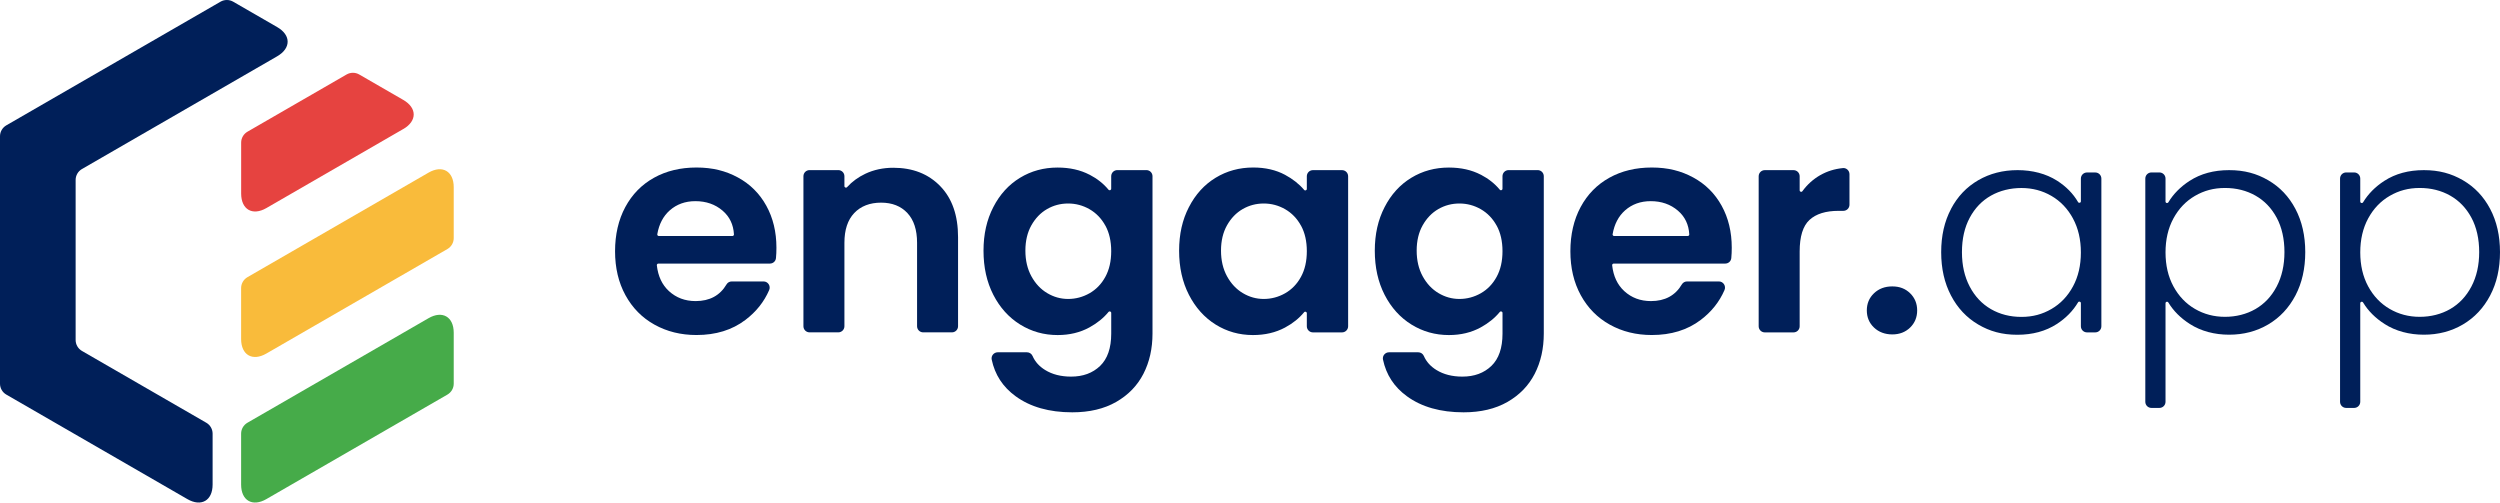 <?xml version="1.0" encoding="UTF-8" standalone="no"?>
<svg
   id="Layer_1"
   data-name="Layer 1"
   viewBox="0 0 705.05 141.727"
   version="1.1"
   sodipodi:docname="engager-logo-horizontal-rgb.svg"
   width="705.05"
   height="141.727"
   inkscape:version="1.2.1 (9c6d41e, 2022-07-14)"
   xmlns:inkscape="http://www.inkscape.org/namespaces/inkscape"
   xmlns:sodipodi="http://sodipodi.sourceforge.net/DTD/sodipodi-0.dtd"
   xmlns="http://www.w3.org/2000/svg"
   xmlns:svg="http://www.w3.org/2000/svg">
  <sodipodi:namedview
     id="namedview337"
     pagecolor="#505050"
     bordercolor="#eeeeee"
     borderopacity="1"
     inkscape:showpageshadow="0"
     inkscape:pageopacity="0"
     inkscape:pagecheckerboard="0"
     inkscape:deskcolor="#505050"
     showgrid="false"
     inkscape:zoom="1.4800033"
     inkscape:cx="373.30998"
     inkscape:cy="72.634973"
     inkscape:window-width="1836"
     inkscape:window-height="1195"
     inkscape:window-x="321"
     inkscape:window-y="89"
     inkscape:window-maximized="0"
     inkscape:current-layer="Layer_1" />
  <defs
     id="defs10">
    <style
       id="style2">
      .cls-1 {
        clip-path: url(#clippath);
      }

      .cls-2, .cls-3, .cls-4, .cls-5, .cls-6 {
        stroke-width: 0px;
      }

      .cls-2, .cls-7 {
        fill: none;
      }

      .cls-8 {
        clip-path: url(#clippath-1);
      }

      .cls-3 {
        fill: #001f59;
      }

      .cls-7 {
        opacity: .2;
        stroke: #113757;
        stroke-miterlimit: 10;
        stroke-width: .58px;
      }

      .cls-4 {
        fill: #f9bb3b;
      }

      .cls-5 {
        fill: #e64340;
      }

      .cls-6 {
        fill: #46ab49;
      }
    </style>
    <clipPath
       id="clippath">
      <rect
         class="cls-2"
         x="870.24"
         y="0"
         width="841.89"
         height="595.28"
         id="rect4" />
    </clipPath>
    <clipPath
       id="clippath-1">
      <path
         class="cls-2"
         d="m 893.16,179.53 v 236.22 h 218.97 V 179.53 Z M 1066.62,368.5 H 938.67 V 226.77 h 127.95 z"
         id="path7" />
    </clipPath>
  </defs>
  <g
     id="g46"
     transform="translate(-68.42,-226.778)">
    <g
       id="g34">
      <path
         class="cls-3"
         d="M 285.55,301.11 H 254.1 c -0.26,0 -0.47,0.23 -0.44,0.49 0.34,3.07 1.48,5.5 3.42,7.28 2.04,1.87 4.54,2.81 7.52,2.81 3.97,0 6.88,-1.58 8.73,-4.73 0.3,-0.51 0.87,-0.81 1.46,-0.81 h 8.97 c 1.25,0 2.08,1.29 1.58,2.44 -1.44,3.32 -3.68,6.13 -6.71,8.42 -3.75,2.84 -8.34,4.25 -13.79,4.25 -4.41,0 -8.36,-0.98 -11.85,-2.93 -3.5,-1.95 -6.22,-4.72 -8.18,-8.3 -1.96,-3.58 -2.93,-7.71 -2.93,-12.39 0,-4.68 0.96,-8.89 2.89,-12.47 1.93,-3.58 4.62,-6.33 8.09,-8.26 3.47,-1.93 7.46,-2.89 11.98,-2.89 4.52,0 8.25,0.94 11.69,2.81 3.44,1.87 6.11,4.53 8.01,7.97 1.9,3.44 2.85,7.39 2.85,11.85 0,1.04 -0.04,2.01 -0.13,2.92 -0.09,0.91 -0.84,1.54 -1.72,1.54 z m -10.58,-7.77 c 0.25,0 0.45,-0.21 0.44,-0.46 -0.15,-2.76 -1.22,-4.99 -3.2,-6.69 -2.09,-1.79 -4.65,-2.68 -7.68,-2.68 -2.86,0 -5.27,0.87 -7.23,2.6 -1.85,1.64 -3.02,3.88 -3.51,6.72 -0.05,0.26 0.16,0.51 0.43,0.51 h 20.76 z"
         id="path12" />
      <path
         class="cls-3"
         d="m 333.57,279.26 c 3.36,3.44 5.04,8.25 5.04,14.41 v 25.11 c 0,0.96 -0.77,1.73 -1.73,1.73 h -8.1 c -0.96,0 -1.73,-0.77 -1.73,-1.73 v -23.54 c 0,-3.63 -0.91,-6.43 -2.73,-8.38 -1.82,-1.95 -4.29,-2.93 -7.43,-2.93 -3.14,0 -5.71,0.98 -7.56,2.93 -1.85,1.95 -2.77,4.75 -2.77,8.38 v 23.54 c 0,0.96 -0.77,1.73 -1.73,1.73 h -8.1 c -0.96,0 -1.73,-0.77 -1.73,-1.73 v -42.3 c 0,-0.96 0.77,-1.73 1.73,-1.73 h 8.1 c 0.96,0 1.73,0.77 1.73,1.73 v 2.79 c 0,0.39 0.48,0.58 0.74,0.29 1.41,-1.56 3.14,-2.82 5.16,-3.78 2.39,-1.13 5.02,-1.69 7.89,-1.69 5.45,0 9.86,1.72 13.21,5.16 z"
         id="path14" />
      <path
         class="cls-3"
         d="m 375.69,276.04 c 2.17,1.13 3.96,2.55 5.35,4.24 0.26,0.31 0.76,0.13 0.76,-0.28 v -3.52 c 0,-0.96 0.77,-1.73 1.73,-1.73 h 8.19 c 0.96,0 1.73,0.77 1.73,1.73 v 44.36 c 0,4.24 -0.85,8.02 -2.56,11.36 -1.71,3.33 -4.27,5.97 -7.68,7.93 -3.41,1.95 -7.54,2.93 -12.39,2.93 -6.5,0 -11.83,-1.51 -15.98,-4.54 -3.6,-2.62 -5.85,-6.07 -6.74,-10.34 -0.22,-1.06 0.62,-2.05 1.7,-2.05 h 8.25 c 0.69,0 1.31,0.42 1.58,1.05 0.7,1.61 1.88,2.92 3.55,3.95 2.01,1.24 4.45,1.86 7.31,1.86 3.36,0 6.08,-1 8.18,-3.01 2.09,-2.01 3.14,-5.05 3.14,-9.13 v -5.82 c 0,-0.4 -0.5,-0.59 -0.76,-0.28 -1.4,1.71 -3.2,3.16 -5.4,4.37 -2.62,1.43 -5.6,2.15 -8.96,2.15 -3.85,0 -7.38,-0.99 -10.57,-2.97 -3.19,-1.98 -5.71,-4.78 -7.56,-8.38 -1.85,-3.61 -2.77,-7.75 -2.77,-12.43 0,-4.68 0.92,-8.73 2.77,-12.31 1.84,-3.58 4.35,-6.33 7.52,-8.26 3.17,-1.93 6.7,-2.89 10.61,-2.89 3.41,0 6.41,0.67 9,2.02 z m 4.46,14.37 c -1.1,-2.01 -2.59,-3.55 -4.46,-4.63 -1.87,-1.07 -3.88,-1.61 -6.03,-1.61 -2.15,0 -4.13,0.52 -5.95,1.57 -1.82,1.05 -3.29,2.58 -4.42,4.58 -1.13,2.01 -1.69,4.39 -1.69,7.14 0,2.75 0.56,5.16 1.69,7.23 1.13,2.06 2.61,3.65 4.46,4.75 1.84,1.1 3.81,1.65 5.91,1.65 2.1,0 4.16,-0.54 6.03,-1.61 1.87,-1.07 3.36,-2.61 4.46,-4.63 1.1,-2.01 1.65,-4.42 1.65,-7.23 0,-2.81 -0.55,-5.22 -1.65,-7.23 z"
         id="path16" />
      <path
         class="cls-3"
         d="m 403.73,285.17 c 1.84,-3.58 4.35,-6.33 7.52,-8.26 3.17,-1.93 6.7,-2.89 10.61,-2.89 3.41,0 6.4,0.69 8.96,2.06 2.16,1.16 3.97,2.58 5.4,4.26 0.26,0.3 0.75,0.11 0.75,-0.28 v -3.57 c 0,-0.96 0.77,-1.73 1.73,-1.73 h 8.19 c 0.96,0 1.73,0.77 1.73,1.73 v 42.3 c 0,0.96 -0.77,1.73 -1.73,1.73 h -8.19 c -0.96,0 -1.73,-0.77 -1.73,-1.73 v -3.68 c 0,-0.4 -0.5,-0.59 -0.76,-0.28 -1.4,1.7 -3.2,3.15 -5.4,4.33 -2.62,1.4 -5.63,2.11 -9.04,2.11 -3.85,0 -7.36,-0.99 -10.53,-2.97 -3.17,-1.98 -5.67,-4.78 -7.52,-8.38 -1.85,-3.61 -2.77,-7.75 -2.77,-12.43 0,-4.68 0.92,-8.73 2.77,-12.31 z m 31.59,5.24 c -1.1,-2.01 -2.59,-3.55 -4.46,-4.63 -1.87,-1.07 -3.88,-1.61 -6.03,-1.61 -2.15,0 -4.13,0.52 -5.95,1.57 -1.82,1.05 -3.29,2.58 -4.42,4.58 -1.13,2.01 -1.69,4.39 -1.69,7.14 0,2.75 0.56,5.16 1.69,7.23 1.13,2.06 2.61,3.65 4.46,4.75 1.84,1.1 3.81,1.65 5.91,1.65 2.1,0 4.16,-0.54 6.03,-1.61 1.87,-1.07 3.36,-2.61 4.46,-4.63 1.1,-2.01 1.65,-4.42 1.65,-7.23 0,-2.81 -0.55,-5.22 -1.65,-7.23 z"
         id="path18" />
      <path
         class="cls-3"
         d="m 486.04,276.04 c 2.17,1.13 3.96,2.55 5.35,4.24 0.26,0.31 0.76,0.13 0.76,-0.28 v -3.52 c 0,-0.96 0.77,-1.73 1.73,-1.73 h 8.19 c 0.96,0 1.73,0.77 1.73,1.73 v 44.36 c 0,4.24 -0.85,8.02 -2.56,11.36 -1.71,3.33 -4.27,5.97 -7.68,7.93 -3.41,1.95 -7.54,2.93 -12.39,2.93 -6.5,0 -11.83,-1.51 -15.98,-4.54 -3.6,-2.62 -5.85,-6.07 -6.74,-10.34 -0.22,-1.06 0.62,-2.05 1.7,-2.05 h 8.25 c 0.69,0 1.31,0.42 1.58,1.05 0.7,1.61 1.88,2.92 3.55,3.95 2.01,1.24 4.45,1.86 7.31,1.86 3.36,0 6.08,-1 8.18,-3.01 2.09,-2.01 3.14,-5.05 3.14,-9.13 v -5.82 c 0,-0.4 -0.5,-0.59 -0.76,-0.28 -1.4,1.71 -3.2,3.16 -5.4,4.37 -2.62,1.43 -5.6,2.15 -8.96,2.15 -3.85,0 -7.38,-0.99 -10.57,-2.97 -3.19,-1.98 -5.71,-4.78 -7.56,-8.38 -1.85,-3.61 -2.77,-7.75 -2.77,-12.43 0,-4.68 0.92,-8.73 2.77,-12.31 1.84,-3.58 4.35,-6.33 7.52,-8.26 3.17,-1.93 6.7,-2.89 10.61,-2.89 3.41,0 6.41,0.67 9,2.02 z m 4.46,14.37 c -1.1,-2.01 -2.59,-3.55 -4.46,-4.63 -1.87,-1.07 -3.88,-1.61 -6.03,-1.61 -2.15,0 -4.13,0.52 -5.95,1.57 -1.82,1.05 -3.29,2.58 -4.42,4.58 -1.13,2.01 -1.69,4.39 -1.69,7.14 0,2.75 0.56,5.16 1.69,7.23 1.13,2.06 2.61,3.65 4.46,4.75 1.84,1.1 3.81,1.65 5.91,1.65 2.1,0 4.16,-0.54 6.03,-1.61 1.87,-1.07 3.36,-2.61 4.46,-4.63 1.1,-2.01 1.65,-4.42 1.65,-7.23 0,-2.81 -0.55,-5.22 -1.65,-7.23 z"
         id="path20" />
      <path
         class="cls-3"
         d="m 554.97,301.11 h -31.45 c -0.26,0 -0.47,0.23 -0.44,0.49 0.34,3.07 1.48,5.5 3.42,7.28 2.04,1.87 4.54,2.81 7.52,2.81 3.97,0 6.88,-1.58 8.73,-4.73 0.3,-0.51 0.87,-0.81 1.46,-0.81 h 8.97 c 1.25,0 2.08,1.29 1.58,2.44 -1.44,3.32 -3.68,6.13 -6.71,8.42 -3.75,2.84 -8.34,4.25 -13.79,4.25 -4.41,0 -8.36,-0.98 -11.85,-2.93 -3.5,-1.95 -6.22,-4.72 -8.18,-8.3 -1.96,-3.58 -2.93,-7.71 -2.93,-12.39 0,-4.68 0.96,-8.89 2.89,-12.47 1.93,-3.58 4.62,-6.33 8.09,-8.26 3.47,-1.93 7.46,-2.89 11.98,-2.89 4.52,0 8.25,0.94 11.69,2.81 3.44,1.87 6.11,4.53 8.01,7.97 1.9,3.44 2.85,7.39 2.85,11.85 0,1.04 -0.04,2.01 -0.13,2.92 -0.09,0.91 -0.84,1.54 -1.72,1.54 z m -10.58,-7.77 c 0.25,0 0.45,-0.21 0.44,-0.46 -0.15,-2.76 -1.22,-4.99 -3.2,-6.69 -2.09,-1.79 -4.65,-2.68 -7.68,-2.68 -2.86,0 -5.27,0.87 -7.23,2.6 -1.85,1.64 -3.02,3.88 -3.51,6.72 -0.05,0.26 0.16,0.51 0.43,0.51 h 20.76 z"
         id="path22" />
      <path
         class="cls-3"
         d="m 581.8,276.16 c 1.9,-1.09 4.02,-1.75 6.35,-1.98 1,-0.1 1.86,0.72 1.86,1.73 v 8.6 c 0,0.96 -0.77,1.73 -1.73,1.73 h -1.33 c -3.63,0 -6.37,0.85 -8.22,2.56 -1.85,1.71 -2.77,4.68 -2.77,8.92 v 21.07 c 0,0.96 -0.77,1.73 -1.73,1.73 h -8.1 c -0.96,0 -1.73,-0.77 -1.73,-1.73 v -42.3 c 0,-0.96 0.77,-1.73 1.73,-1.73 h 8.1 c 0.96,0 1.73,0.77 1.73,1.73 v 3.96 c 0,0.42 0.53,0.59 0.77,0.25 1.37,-1.88 3.05,-3.39 5.05,-4.54 z"
         id="path24" />
      <path
         class="cls-3"
         d="m 596.92,319.15 c -1.35,-1.29 -2.02,-2.9 -2.02,-4.83 0,-1.93 0.67,-3.54 2.02,-4.83 1.35,-1.29 3.07,-1.94 5.16,-1.94 2.09,0 3.72,0.65 5.04,1.94 1.32,1.29 1.98,2.91 1.98,4.83 0,1.92 -0.66,3.54 -1.98,4.83 -1.32,1.29 -3,1.94 -5.04,1.94 -2.04,0 -3.81,-0.65 -5.16,-1.94 z"
         id="path26" />
      <path
         class="cls-3"
         d="m 618.64,285.7 c 1.84,-3.5 4.4,-6.19 7.68,-8.09 3.28,-1.9 6.98,-2.85 11.11,-2.85 4.13,0 8,0.99 11.11,2.97 2.56,1.63 4.54,3.64 5.93,6.03 0.22,0.38 0.8,0.24 0.8,-0.21 v -6.4 c 0,-0.96 0.77,-1.73 1.73,-1.73 h 2.32 c 0.96,0 1.73,0.77 1.73,1.73 v 41.64 c 0,0.96 -0.77,1.73 -1.73,1.73 H 657 c -0.96,0 -1.73,-0.77 -1.73,-1.73 v -6.53 c 0,-0.44 -0.58,-0.59 -0.8,-0.21 -1.43,2.41 -3.43,4.45 -6.01,6.12 -3.11,2.01 -6.81,3.02 -11.11,3.02 -4.3,0 -7.75,-0.96 -11.03,-2.89 -3.28,-1.93 -5.84,-4.65 -7.68,-8.18 -1.85,-3.52 -2.77,-7.6 -2.77,-12.22 0,-4.62 0.92,-8.68 2.77,-12.18 z m 34.4,2.69 c -1.49,-2.75 -3.51,-4.87 -6.07,-6.36 -2.56,-1.49 -5.38,-2.23 -8.47,-2.23 -3.09,0 -6.06,0.72 -8.59,2.15 -2.53,1.43 -4.53,3.51 -5.99,6.24 -1.46,2.72 -2.19,5.96 -2.19,9.7 0,3.74 0.73,6.92 2.19,9.71 1.46,2.78 3.46,4.9 5.99,6.36 2.53,1.46 5.4,2.19 8.59,2.19 3.19,0 5.91,-0.74 8.47,-2.23 2.56,-1.49 4.58,-3.6 6.07,-6.36 1.49,-2.75 2.23,-5.95 2.23,-9.58 0,-3.63 -0.74,-6.83 -2.23,-9.58 z"
         id="path28" />
      <path
         class="cls-3"
         d="m 685.96,277.77 c 3.11,-2.01 6.81,-3.01 11.11,-3.01 4.3,0 7.75,0.95 11.03,2.85 3.28,1.9 5.84,4.6 7.68,8.09 1.84,3.5 2.77,7.56 2.77,12.18 0,4.62 -0.92,8.7 -2.77,12.22 -1.85,3.52 -4.41,6.25 -7.68,8.18 -3.28,1.93 -6.95,2.89 -11.03,2.89 -4.08,0 -7.93,-1 -11.07,-3.02 -2.61,-1.67 -4.63,-3.69 -6.06,-6.06 -0.23,-0.38 -0.8,-0.23 -0.8,0.22 v 27.78 c 0,0.96 -0.77,1.73 -1.73,1.73 h -2.24 c -0.96,0 -1.73,-0.77 -1.73,-1.73 v -62.95 c 0,-0.96 0.77,-1.73 1.73,-1.73 h 2.24 c 0.96,0 1.73,0.77 1.73,1.73 v 6.47 c 0,0.44 0.57,0.59 0.8,0.22 1.43,-2.37 3.43,-4.39 6.01,-6.06 z m 24.53,10.41 c -1.46,-2.73 -3.46,-4.8 -5.99,-6.24 -2.53,-1.43 -5.4,-2.15 -8.59,-2.15 -3.19,0 -5.9,0.74 -8.47,2.23 -2.56,1.49 -4.58,3.61 -6.07,6.36 -1.49,2.75 -2.23,5.95 -2.23,9.58 0,3.63 0.74,6.83 2.23,9.58 1.49,2.75 3.51,4.87 6.07,6.36 2.56,1.49 5.38,2.23 8.47,2.23 3.09,0 6.06,-0.73 8.59,-2.19 2.53,-1.46 4.53,-3.58 5.99,-6.36 1.46,-2.78 2.19,-6.02 2.19,-9.71 0,-3.69 -0.73,-6.98 -2.19,-9.7 z"
         id="path30" />
      <path
         class="cls-3"
         d="m 740.88,277.77 c 3.11,-2.01 6.81,-3.01 11.11,-3.01 4.3,0 7.75,0.95 11.03,2.85 3.28,1.9 5.84,4.6 7.68,8.09 1.84,3.5 2.77,7.56 2.77,12.18 0,4.62 -0.92,8.7 -2.77,12.22 -1.85,3.52 -4.41,6.25 -7.68,8.18 -3.28,1.93 -6.95,2.89 -11.03,2.89 -4.08,0 -7.93,-1 -11.07,-3.02 -2.61,-1.67 -4.63,-3.69 -6.06,-6.06 -0.23,-0.38 -0.8,-0.23 -0.8,0.22 v 27.78 c 0,0.96 -0.77,1.73 -1.73,1.73 h -2.24 c -0.96,0 -1.73,-0.77 -1.73,-1.73 v -62.95 c 0,-0.96 0.77,-1.73 1.73,-1.73 h 2.24 c 0.96,0 1.73,0.77 1.73,1.73 v 6.47 c 0,0.44 0.57,0.59 0.8,0.22 1.43,-2.37 3.43,-4.39 6.01,-6.06 z m 24.53,10.41 c -1.46,-2.73 -3.46,-4.8 -5.99,-6.24 -2.53,-1.43 -5.4,-2.15 -8.59,-2.15 -3.19,0 -5.9,0.74 -8.47,2.23 -2.56,1.49 -4.58,3.61 -6.07,6.36 -1.49,2.75 -2.23,5.95 -2.23,9.58 0,3.63 0.74,6.83 2.23,9.58 1.49,2.75 3.51,4.87 6.07,6.36 2.56,1.49 5.38,2.23 8.47,2.23 3.09,0 6.06,-0.73 8.59,-2.19 2.53,-1.46 4.53,-3.58 5.99,-6.36 1.46,-2.78 2.19,-6.02 2.19,-9.71 0,-3.69 -0.73,-6.98 -2.19,-9.7 z"
         id="path32" />
    </g>
    <g
       id="g44">
      <path
         class="cls-3"
         d="m 146.62,242.64 -55.09,31.81 c -1.1,0.63 -1.78,1.81 -1.78,3.08 v 45.14 c 0,1.27 0.68,2.44 1.78,3.08 L 126.6,346 c 1.1,0.63 1.78,1.81 1.78,3.08 v 14.36 c 0,4.51 -3.2,6.36 -7.11,4.1 L 70.2,338.06 c -1.1,-0.63 -1.78,-1.81 -1.78,-3.08 v -69.77 c 0,-1.27 0.68,-2.44 1.78,-3.08 l 60.42,-34.88 c 1.1,-0.63 2.45,-0.63 3.55,0 l 12.44,7.18 c 3.91,2.26 3.91,5.95 0,8.21 z"
         id="path36" />
      <path
         class="cls-5"
         d="m 182.16,263.16 -38.62,22.3 c -3.91,2.26 -7.11,0.41 -7.11,-4.1 V 267 c 0,-1.27 0.68,-2.44 1.78,-3.08 l 27.96,-16.14 c 1.1,-0.63 2.45,-0.63 3.55,0 l 12.44,7.18 c 3.91,2.26 3.91,5.95 0,8.21 z"
         id="path38" />
      <path
         class="cls-4"
         d="m 196.38,279.57 v 14.36 c 0,1.27 -0.68,2.44 -1.78,3.08 l -51.07,29.48 c -3.91,2.26 -7.11,0.41 -7.11,-4.1 v -14.36 c 0,-1.27 0.68,-2.44 1.78,-3.08 l 51.07,-29.48 c 3.91,-2.26 7.11,-0.41 7.11,4.1 z"
         id="path40" />
      <path
         class="cls-6"
         d="m 196.38,320.61 v 14.37 c 0,1.27 -0.68,2.44 -1.78,3.08 l -51.07,29.48 c -3.91,2.26 -7.11,0.41 -7.11,-4.1 v -14.36 c 0,-1.27 0.68,-2.44 1.78,-3.08 l 51.07,-29.48 c 3.91,-2.26 7.11,-0.41 7.11,4.1 z"
         id="path42" />
    </g>
  </g>
  <g
     class="cls-1"
     clip-path="url(#clippath)"
     id="g334"
     transform="translate(-68.42,-226.778)">
    <g
       class="cls-8"
       clip-path="url(#clippath-1)"
       id="g332">
      <g
         id="g330">
        <line
           class="cls-7"
           x1="1088.97"
           y1="-25.25"
           x2="679.75"
           y2="383.96"
           id="line48" />
        <line
           class="cls-7"
           x1="1090.12"
           y1="-24.1"
           x2="680.91"
           y2="385.11"
           id="line50" />
        <line
           class="cls-7"
           x1="1091.27"
           y1="-22.94"
           x2="682.06"
           y2="386.27"
           id="line52" />
        <line
           class="cls-7"
           x1="1092.43"
           y1="-21.79"
           x2="683.22"
           y2="387.42"
           id="line54" />
        <line
           class="cls-7"
           x1="1093.58"
           y1="-20.64"
           x2="684.37"
           y2="388.58"
           id="line56" />
        <line
           class="cls-7"
           x1="1094.74"
           y1="-19.48"
           x2="685.52"
           y2="389.73"
           id="line58" />
        <line
           class="cls-7"
           x1="1095.89"
           y1="-18.33"
           x2="686.68"
           y2="390.88"
           id="line60" />
        <line
           class="cls-7"
           x1="1097.04"
           y1="-17.17"
           x2="687.83"
           y2="392.04"
           id="line62" />
        <line
           class="cls-7"
           x1="1098.2"
           y1="-16.02"
           x2="688.99"
           y2="393.19"
           id="line64" />
        <line
           class="cls-7"
           x1="1099.35"
           y1="-14.87"
           x2="690.14"
           y2="394.35"
           id="line66" />
        <line
           class="cls-7"
           x1="1100.51"
           y1="-13.71"
           x2="691.29"
           y2="395.5"
           id="line68" />
        <line
           class="cls-7"
           x1="1101.66"
           y1="-12.56"
           x2="692.45"
           y2="396.65"
           id="line70" />
        <line
           class="cls-7"
           x1="1102.81"
           y1="-11.4"
           x2="693.6"
           y2="397.81"
           id="line72" />
        <line
           class="cls-7"
           x1="1103.97"
           y1="-10.25"
           x2="694.76"
           y2="398.96"
           id="line74" />
        <line
           class="cls-7"
           x1="1105.12"
           y1="-9.1"
           x2="695.91"
           y2="400.12"
           id="line76" />
        <line
           class="cls-7"
           x1="1106.28"
           y1="-7.94"
           x2="697.06"
           y2="401.27"
           id="line78" />
        <line
           class="cls-7"
           x1="1107.43"
           y1="-6.79"
           x2="698.22"
           y2="402.42"
           id="line80" />
        <line
           class="cls-7"
           x1="1108.58"
           y1="-5.63"
           x2="699.37"
           y2="403.58"
           id="line82" />
        <line
           class="cls-7"
           x1="1109.74"
           y1="-4.48"
           x2="700.53"
           y2="404.73"
           id="line84" />
        <line
           class="cls-7"
           x1="1110.89"
           y1="-3.33"
           x2="701.68"
           y2="405.89"
           id="line86" />
        <line
           class="cls-7"
           x1="1112.05"
           y1="-2.17"
           x2="702.83"
           y2="407.04"
           id="line88" />
        <line
           class="cls-7"
           x1="1113.2"
           y1="-1.02"
           x2="703.99"
           y2="408.19"
           id="line90" />
        <line
           class="cls-7"
           x1="1114.35"
           y1="0.14"
           x2="705.14"
           y2="409.35"
           id="line92" />
        <line
           class="cls-7"
           x1="1115.51"
           y1="1.29"
           x2="706.3"
           y2="410.5"
           id="line94" />
        <line
           class="cls-7"
           x1="1116.66"
           y1="2.44"
           x2="707.45"
           y2="411.66"
           id="line96" />
        <line
           class="cls-7"
           x1="1117.82"
           y1="3.6"
           x2="708.6"
           y2="412.81"
           id="line98" />
        <line
           class="cls-7"
           x1="1118.97"
           y1="4.75"
           x2="709.76"
           y2="413.96"
           id="line100" />
        <line
           class="cls-7"
           x1="1120.12"
           y1="5.91"
           x2="710.91"
           y2="415.12"
           id="line102" />
        <line
           class="cls-7"
           x1="1121.28"
           y1="7.06"
           x2="712.07"
           y2="416.27"
           id="line104" />
        <line
           class="cls-7"
           x1="1122.43"
           y1="8.21"
           x2="713.22"
           y2="417.43"
           id="line106" />
        <line
           class="cls-7"
           x1="1123.59"
           y1="9.37"
           x2="714.37"
           y2="418.58"
           id="line108" />
        <line
           class="cls-7"
           x1="1124.74"
           y1="10.52"
           x2="715.53"
           y2="419.73"
           id="line110" />
        <line
           class="cls-7"
           x1="1125.89"
           y1="11.68"
           x2="716.68"
           y2="420.89"
           id="line112" />
        <line
           class="cls-7"
           x1="1127.05"
           y1="12.83"
           x2="717.84"
           y2="422.04"
           id="line114" />
        <line
           class="cls-7"
           x1="1128.2"
           y1="13.98"
           x2="718.99"
           y2="423.2"
           id="line116" />
        <line
           class="cls-7"
           x1="1129.36"
           y1="15.14"
           x2="720.14"
           y2="424.35"
           id="line118" />
        <line
           class="cls-7"
           x1="1130.51"
           y1="16.29"
           x2="721.3"
           y2="425.5"
           id="line120" />
        <line
           class="cls-7"
           x1="1131.66"
           y1="17.45"
           x2="722.45"
           y2="426.66"
           id="line122" />
        <line
           class="cls-7"
           x1="1132.82"
           y1="18.6"
           x2="723.61"
           y2="427.81"
           id="line124" />
        <line
           class="cls-7"
           x1="1133.97"
           y1="19.75"
           x2="724.76"
           y2="428.97"
           id="line126" />
        <line
           class="cls-7"
           x1="1135.13"
           y1="20.91"
           x2="725.91"
           y2="430.12"
           id="line128" />
        <line
           class="cls-7"
           x1="1136.28"
           y1="22.06"
           x2="727.07"
           y2="431.27"
           id="line130" />
        <line
           class="cls-7"
           x1="1137.43"
           y1="23.22"
           x2="728.22"
           y2="432.43"
           id="line132" />
        <line
           class="cls-7"
           x1="1138.59"
           y1="24.37"
           x2="729.37"
           y2="433.58"
           id="line134" />
        <line
           class="cls-7"
           x1="1139.74"
           y1="25.52"
           x2="730.53"
           y2="434.74"
           id="line136" />
        <line
           class="cls-7"
           x1="1140.9"
           y1="26.68"
           x2="731.68"
           y2="435.89"
           id="line138" />
        <line
           class="cls-7"
           x1="1142.05"
           y1="27.83"
           x2="732.84"
           y2="437.04"
           id="line140" />
        <line
           class="cls-7"
           x1="1143.2"
           y1="28.99"
           x2="733.99"
           y2="438.2"
           id="line142" />
        <line
           class="cls-7"
           x1="1144.36"
           y1="30.14"
           x2="735.14"
           y2="439.35"
           id="line144" />
        <line
           class="cls-7"
           x1="1145.51"
           y1="31.29"
           x2="736.3"
           y2="440.51"
           id="line146" />
        <line
           class="cls-7"
           x1="1146.67"
           y1="32.45"
           x2="737.45"
           y2="441.66"
           id="line148" />
        <line
           class="cls-7"
           x1="1147.82"
           y1="33.6"
           x2="738.61"
           y2="442.81"
           id="line150" />
        <line
           class="cls-7"
           x1="1148.97"
           y1="34.76"
           x2="739.76"
           y2="443.97"
           id="line152" />
        <line
           class="cls-7"
           x1="1150.13"
           y1="35.91"
           x2="740.91"
           y2="445.12"
           id="line154" />
        <line
           class="cls-7"
           x1="1151.28"
           y1="37.06"
           x2="742.07"
           y2="446.28"
           id="line156" />
        <line
           class="cls-7"
           x1="1152.44"
           y1="38.22"
           x2="743.22"
           y2="447.43"
           id="line158" />
        <line
           class="cls-7"
           x1="1153.59"
           y1="39.37"
           x2="744.38"
           y2="448.58"
           id="line160" />
        <line
           class="cls-7"
           x1="1154.74"
           y1="40.53"
           x2="745.53"
           y2="449.74"
           id="line162" />
        <line
           class="cls-7"
           x1="1155.9"
           y1="41.68"
           x2="746.68"
           y2="450.89"
           id="line164" />
        <line
           class="cls-7"
           x1="1157.05"
           y1="42.83"
           x2="747.84"
           y2="452.05"
           id="line166" />
        <line
           class="cls-7"
           x1="1158.21"
           y1="43.99"
           x2="748.99"
           y2="453.2"
           id="line168" />
        <line
           class="cls-7"
           x1="1159.36"
           y1="45.14"
           x2="750.15"
           y2="454.35"
           id="line170" />
        <line
           class="cls-7"
           x1="1160.51"
           y1="46.3"
           x2="751.3"
           y2="455.51"
           id="line172" />
        <line
           class="cls-7"
           x1="1161.67"
           y1="47.45"
           x2="752.45"
           y2="456.66"
           id="line174" />
        <line
           class="cls-7"
           x1="1162.82"
           y1="48.6"
           x2="753.61"
           y2="457.82"
           id="line176" />
        <line
           class="cls-7"
           x1="1163.98"
           y1="49.76"
           x2="754.76"
           y2="458.97"
           id="line178" />
        <line
           class="cls-7"
           x1="1165.13"
           y1="50.91"
           x2="755.92"
           y2="460.12"
           id="line180" />
        <line
           class="cls-7"
           x1="1166.28"
           y1="52.07"
           x2="757.07"
           y2="461.28"
           id="line182" />
        <line
           class="cls-7"
           x1="1167.44"
           y1="53.22"
           x2="758.22"
           y2="462.43"
           id="line184" />
        <line
           class="cls-7"
           x1="1168.59"
           y1="54.37"
           x2="759.38"
           y2="463.59"
           id="line186" />
        <line
           class="cls-7"
           x1="1169.75"
           y1="55.53"
           x2="760.53"
           y2="464.74"
           id="line188" />
        <line
           class="cls-7"
           x1="1170.9"
           y1="56.68"
           x2="761.69"
           y2="465.89"
           id="line190" />
        <line
           class="cls-7"
           x1="1172.05"
           y1="57.84"
           x2="762.84"
           y2="467.05"
           id="line192" />
        <line
           class="cls-7"
           x1="1173.21"
           y1="58.99"
           x2="763.99"
           y2="468.2"
           id="line194" />
        <line
           class="cls-7"
           x1="1174.36"
           y1="60.14"
           x2="765.15"
           y2="469.36"
           id="line196" />
        <line
           class="cls-7"
           x1="1175.52"
           y1="61.3"
           x2="766.3"
           y2="470.51"
           id="line198" />
        <line
           class="cls-7"
           x1="1176.67"
           y1="62.45"
           x2="767.46"
           y2="471.66"
           id="line200" />
        <line
           class="cls-7"
           x1="1177.82"
           y1="63.61"
           x2="768.61"
           y2="472.82"
           id="line202" />
        <line
           class="cls-7"
           x1="1178.98"
           y1="64.76"
           x2="769.76"
           y2="473.97"
           id="line204" />
        <line
           class="cls-7"
           x1="1180.13"
           y1="65.91"
           x2="770.92"
           y2="475.13"
           id="line206" />
        <line
           class="cls-7"
           x1="1181.29"
           y1="67.07"
           x2="772.07"
           y2="476.28"
           id="line208" />
        <line
           class="cls-7"
           x1="1182.44"
           y1="68.22"
           x2="773.23"
           y2="477.43"
           id="line210" />
        <line
           class="cls-7"
           x1="1183.59"
           y1="69.37"
           x2="774.38"
           y2="478.59"
           id="line212" />
        <line
           class="cls-7"
           x1="1184.75"
           y1="70.53"
           x2="775.53"
           y2="479.74"
           id="line214" />
        <line
           class="cls-7"
           x1="1185.9"
           y1="71.68"
           x2="776.69"
           y2="480.9"
           id="line216" />
        <line
           class="cls-7"
           x1="1187.06"
           y1="72.84"
           x2="777.84"
           y2="482.05"
           id="line218" />
        <line
           class="cls-7"
           x1="1188.21"
           y1="73.99"
           x2="779"
           y2="483.2"
           id="line220" />
        <line
           class="cls-7"
           x1="1189.36"
           y1="75.14"
           x2="780.15"
           y2="484.36"
           id="line222" />
        <line
           class="cls-7"
           x1="1190.52"
           y1="76.3"
           x2="781.3"
           y2="485.51"
           id="line224" />
        <line
           class="cls-7"
           x1="1191.67"
           y1="77.45"
           x2="782.46"
           y2="486.67"
           id="line226" />
        <line
           class="cls-7"
           x1="1192.83"
           y1="78.61"
           x2="783.61"
           y2="487.82"
           id="line228" />
        <line
           class="cls-7"
           x1="1193.98"
           y1="79.76"
           x2="784.77"
           y2="488.97"
           id="line230" />
        <line
           class="cls-7"
           x1="1195.13"
           y1="80.91"
           x2="785.92"
           y2="490.13"
           id="line232" />
        <line
           class="cls-7"
           x1="1196.29"
           y1="82.07"
           x2="787.07"
           y2="491.28"
           id="line234" />
        <line
           class="cls-7"
           x1="1197.44"
           y1="83.22"
           x2="788.23"
           y2="492.44"
           id="line236" />
        <line
           class="cls-7"
           x1="1198.6"
           y1="84.38"
           x2="789.38"
           y2="493.59"
           id="line238" />
        <line
           class="cls-7"
           x1="1199.75"
           y1="85.53"
           x2="790.54"
           y2="494.74"
           id="line240" />
        <line
           class="cls-7"
           x1="1200.9"
           y1="86.68"
           x2="791.69"
           y2="495.9"
           id="line242" />
        <line
           class="cls-7"
           x1="1202.06"
           y1="87.84"
           x2="792.84"
           y2="497.05"
           id="line244" />
        <line
           class="cls-7"
           x1="1203.21"
           y1="88.99"
           x2="794"
           y2="498.21"
           id="line246" />
        <line
           class="cls-7"
           x1="1204.36"
           y1="90.15"
           x2="795.15"
           y2="499.36"
           id="line248" />
        <line
           class="cls-7"
           x1="1205.52"
           y1="91.3"
           x2="796.31"
           y2="500.51"
           id="line250" />
        <line
           class="cls-7"
           x1="1206.67"
           y1="92.45"
           x2="797.46"
           y2="501.67"
           id="line252" />
        <line
           class="cls-7"
           x1="1207.83"
           y1="93.61"
           x2="798.61"
           y2="502.82"
           id="line254" />
        <line
           class="cls-7"
           x1="1208.98"
           y1="94.76"
           x2="799.77"
           y2="503.98"
           id="line256" />
        <line
           class="cls-7"
           x1="1210.13"
           y1="95.92"
           x2="800.92"
           y2="505.13"
           id="line258" />
        <line
           class="cls-7"
           x1="1211.29"
           y1="97.07"
           x2="802.08"
           y2="506.28"
           id="line260" />
        <line
           class="cls-7"
           x1="1212.44"
           y1="98.22"
           x2="803.23"
           y2="507.44"
           id="line262" />
        <line
           class="cls-7"
           x1="1213.6"
           y1="99.38"
           x2="804.38"
           y2="508.59"
           id="line264" />
        <line
           class="cls-7"
           x1="1214.75"
           y1="100.53"
           x2="805.54"
           y2="509.75"
           id="line266" />
        <line
           class="cls-7"
           x1="1215.9"
           y1="101.69"
           x2="806.69"
           y2="510.9"
           id="line268" />
        <line
           class="cls-7"
           x1="1217.06"
           y1="102.84"
           x2="807.85"
           y2="512.05"
           id="line270" />
        <line
           class="cls-7"
           x1="1218.21"
           y1="103.99"
           x2="809"
           y2="513.21"
           id="line272" />
        <line
           class="cls-7"
           x1="1219.37"
           y1="105.15"
           x2="810.15"
           y2="514.36"
           id="line274" />
        <line
           class="cls-7"
           x1="1220.52"
           y1="106.3"
           x2="811.31"
           y2="515.52"
           id="line276" />
        <line
           class="cls-7"
           x1="1221.67"
           y1="107.46"
           x2="812.46"
           y2="516.67"
           id="line278" />
        <line
           class="cls-7"
           x1="1222.83"
           y1="108.61"
           x2="813.62"
           y2="517.82"
           id="line280" />
        <line
           class="cls-7"
           x1="1223.98"
           y1="109.76"
           x2="814.77"
           y2="518.98"
           id="line282" />
        <line
           class="cls-7"
           x1="1225.14"
           y1="110.92"
           x2="815.92"
           y2="520.13"
           id="line284" />
        <line
           class="cls-7"
           x1="1226.29"
           y1="112.07"
           x2="817.08"
           y2="521.29"
           id="line286" />
        <line
           class="cls-7"
           x1="1227.44"
           y1="113.23"
           x2="818.23"
           y2="522.44"
           id="line288" />
        <line
           class="cls-7"
           x1="1228.6"
           y1="114.38"
           x2="819.39"
           y2="523.59"
           id="line290" />
        <line
           class="cls-7"
           x1="1229.75"
           y1="115.53"
           x2="820.54"
           y2="524.75"
           id="line292" />
        <line
           class="cls-7"
           x1="1230.91"
           y1="116.69"
           x2="821.69"
           y2="525.9"
           id="line294" />
        <line
           class="cls-7"
           x1="1232.06"
           y1="117.84"
           x2="822.85"
           y2="527.05"
           id="line296" />
        <line
           class="cls-7"
           x1="1233.21"
           y1="119"
           x2="824"
           y2="528.21"
           id="line298" />
        <line
           class="cls-7"
           x1="1234.37"
           y1="120.15"
           x2="825.16"
           y2="529.36"
           id="line300" />
        <line
           class="cls-7"
           x1="1235.52"
           y1="121.3"
           x2="826.31"
           y2="530.52"
           id="line302" />
        <line
           class="cls-7"
           x1="1236.68"
           y1="122.46"
           x2="827.46"
           y2="531.67"
           id="line304" />
        <line
           class="cls-7"
           x1="1237.83"
           y1="123.61"
           x2="828.62"
           y2="532.82"
           id="line306" />
        <line
           class="cls-7"
           x1="1238.98"
           y1="124.77"
           x2="829.77"
           y2="533.98"
           id="line308" />
        <line
           class="cls-7"
           x1="1240.14"
           y1="125.92"
           x2="830.93"
           y2="535.13"
           id="line310" />
        <line
           class="cls-7"
           x1="1241.29"
           y1="127.07"
           x2="832.08"
           y2="536.29"
           id="line312" />
        <line
           class="cls-7"
           x1="1242.45"
           y1="128.23"
           x2="833.23"
           y2="537.44"
           id="line314" />
        <line
           class="cls-7"
           x1="1243.6"
           y1="129.38"
           x2="834.39"
           y2="538.59"
           id="line316" />
        <line
           class="cls-7"
           x1="1244.75"
           y1="130.54"
           x2="835.54"
           y2="539.75"
           id="line318" />
        <line
           class="cls-7"
           x1="1245.91"
           y1="131.69"
           x2="836.7"
           y2="540.9"
           id="line320" />
        <line
           class="cls-7"
           x1="1247.06"
           y1="132.84"
           x2="837.85"
           y2="542.06"
           id="line322" />
        <line
           class="cls-7"
           x1="1248.22"
           y1="134"
           x2="839"
           y2="543.21"
           id="line324" />
        <line
           class="cls-7"
           x1="1249.37"
           y1="135.15"
           x2="840.16"
           y2="544.36"
           id="line326" />
        <line
           class="cls-7"
           x1="1250.52"
           y1="136.31"
           x2="841.31"
           y2="545.52"
           id="line328" />
      </g>
    </g>
  </g>
</svg>
